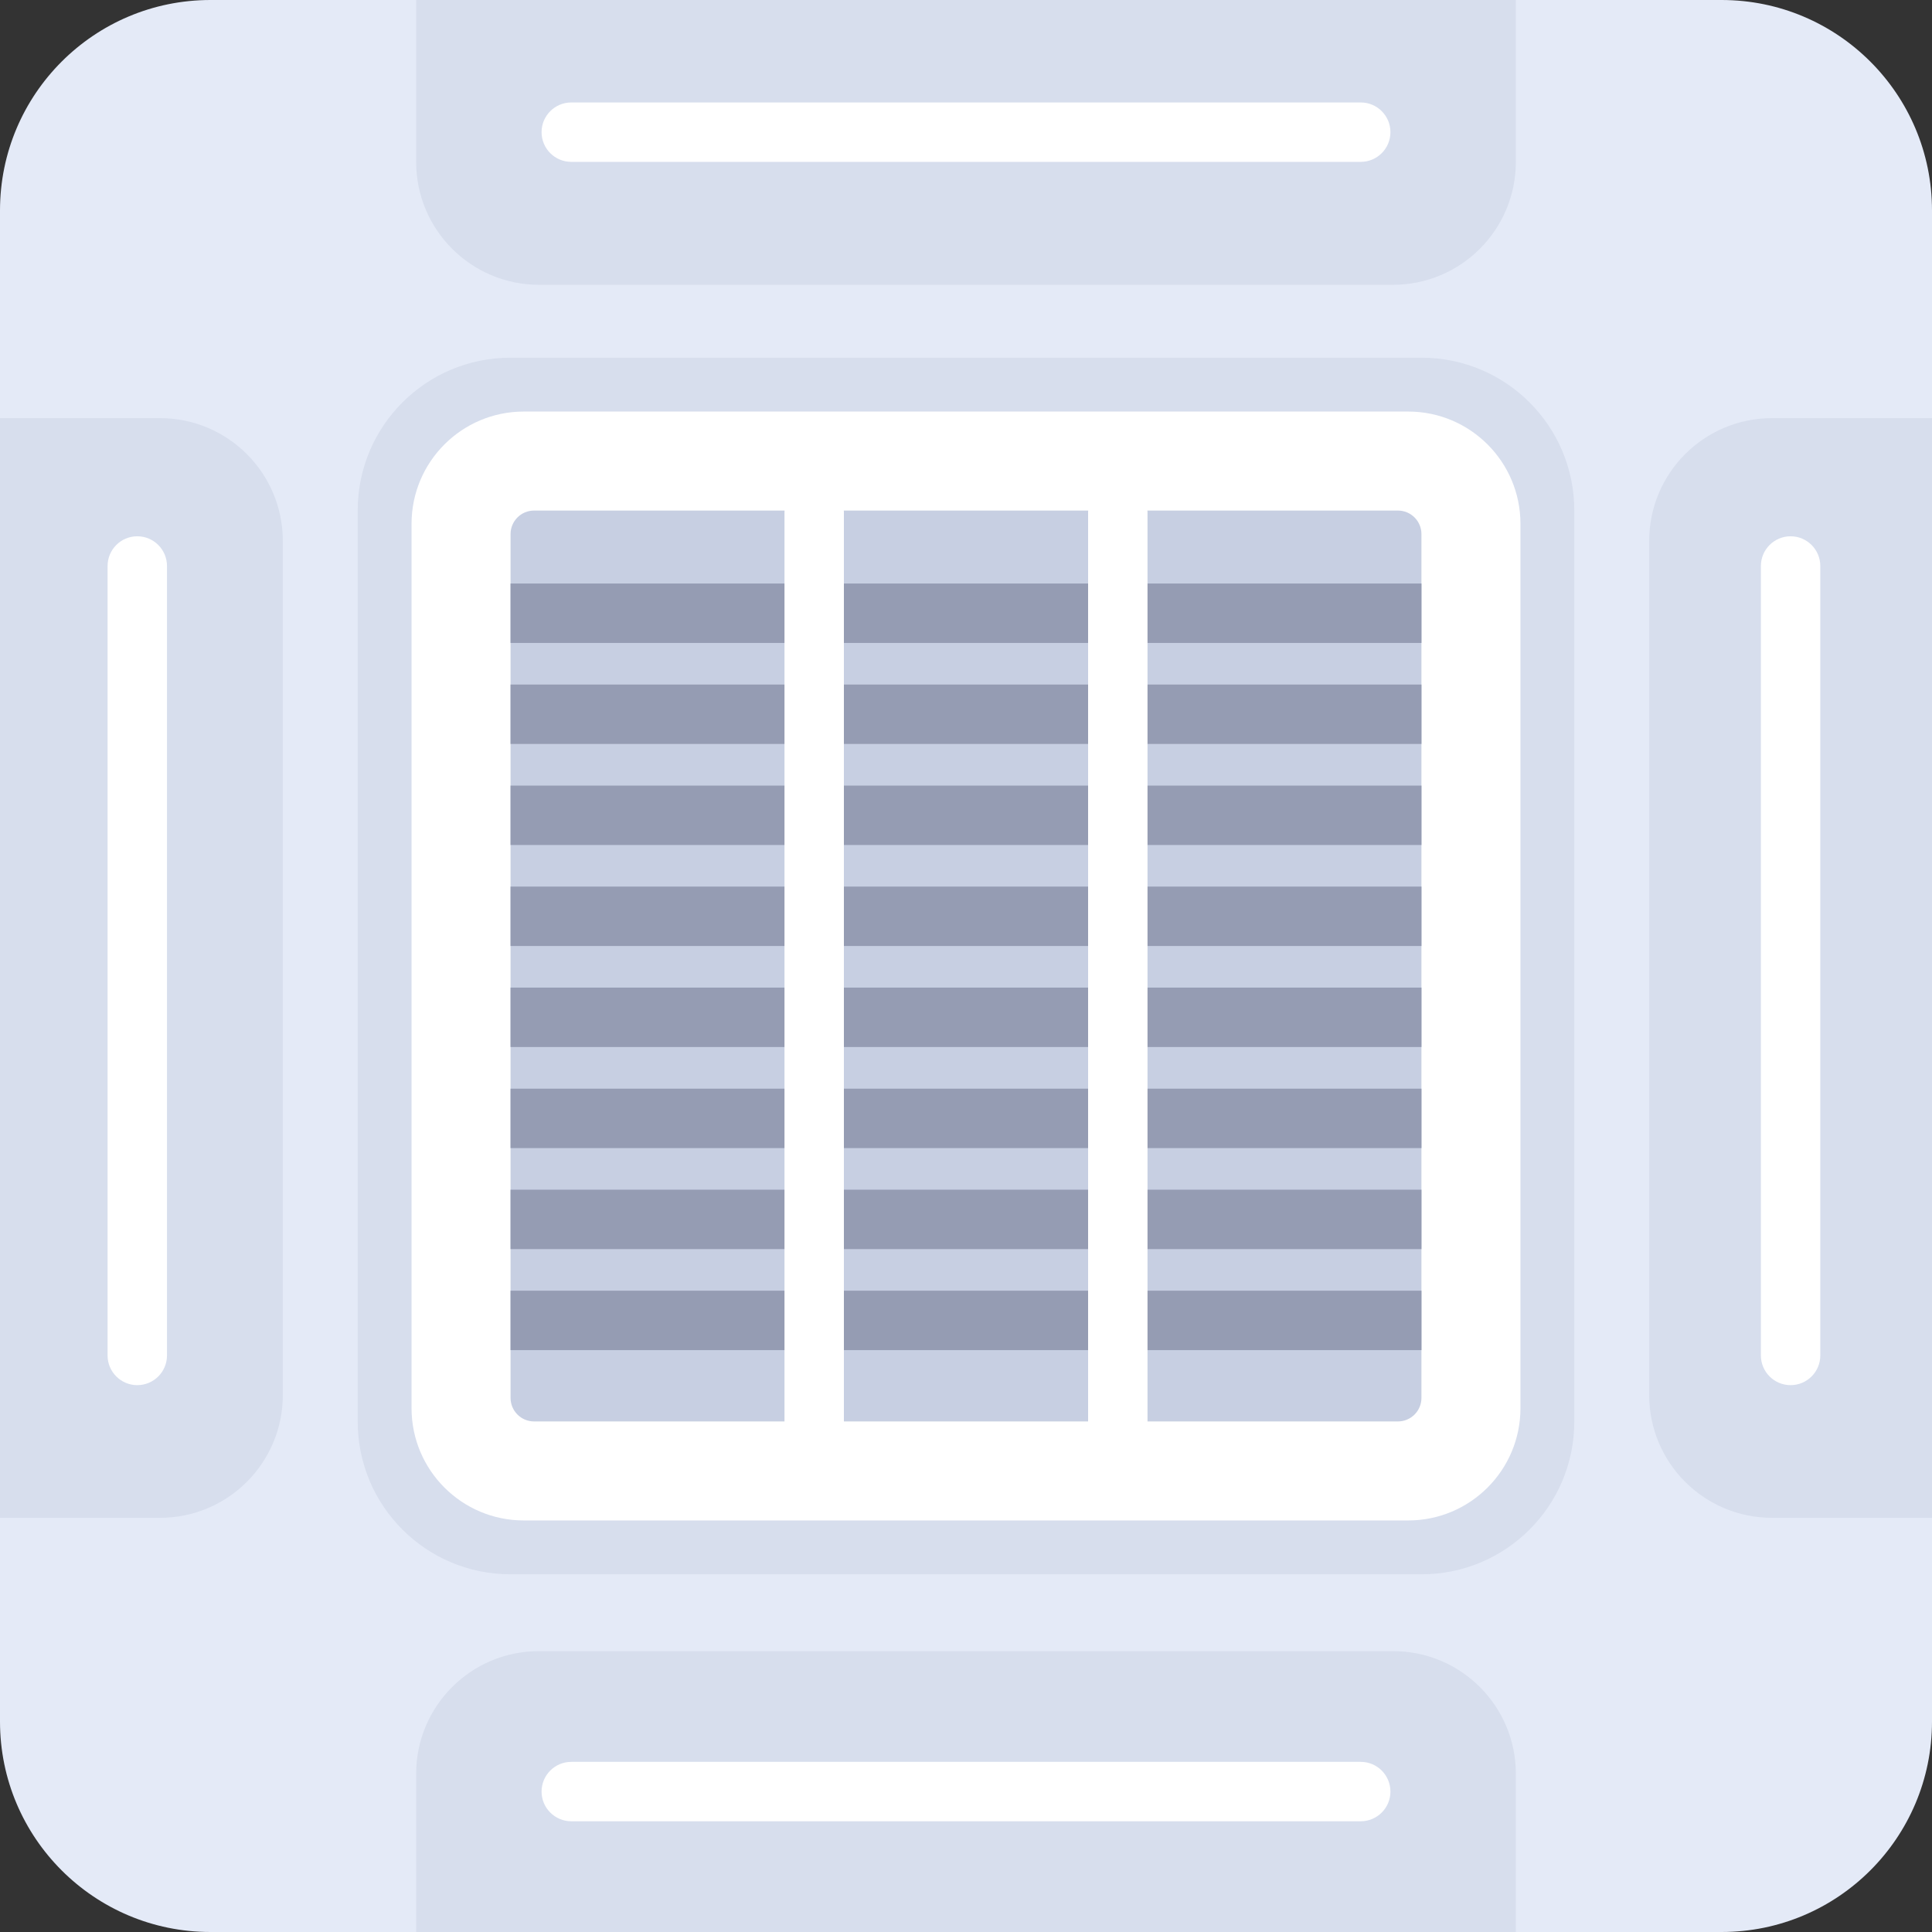 <svg width="60" height="60" viewBox="0 0 60 60" fill="none" xmlns="http://www.w3.org/2000/svg">
<rect x="0" y="0" width="60" height="60" fill="#333333" stroke="none"/>
<path d="M53.465 60H6.536C2.926 60 0 57.074 0 53.465V6.536C0 2.926 2.926 0 6.536 0H53.465C57.074 0 60 2.926 60 6.536V53.465C60 57.074 57.074 60 53.465 60Z" fill="#E4EAF7"/>
<path d="M44.149 48.891H15.851C13.232 48.891 11.109 46.768 11.109 44.149V15.851C11.109 13.232 13.232 11.109 15.851 11.109H44.15C46.768 11.109 48.891 13.232 48.891 15.851V44.15C48.891 46.768 46.768 48.891 44.149 48.891Z" fill="#D7DEED"/>
<path d="M43.732 47.219H16.268C14.342 47.219 12.781 45.658 12.781 43.732V16.268C12.781 14.342 14.342 12.781 16.268 12.781H43.732C45.658 12.781 47.219 14.342 47.219 16.268V43.732C47.219 45.658 45.658 47.219 43.732 47.219Z" fill="white"/>
<path d="M43.414 44.144H16.586C16.183 44.144 15.856 43.817 15.856 43.414V16.586C15.856 16.183 16.183 15.856 16.586 15.856H43.414C43.817 15.856 44.144 16.183 44.144 16.586V43.414C44.144 43.817 43.817 44.144 43.414 44.144Z" fill="#C7CFE2"/>
<path d="M43.258 8.845H16.742C14.633 8.845 12.924 7.136 12.924 5.028V0H47.076V5.027C47.076 7.136 45.367 8.845 43.258 8.845Z" fill="#D7DEED"/>
<path d="M47.076 60H12.924V55.087C12.924 52.983 14.63 51.278 16.733 51.278H43.267C45.37 51.278 47.076 52.983 47.076 55.087V60Z" fill="#D7DEED"/>
<path d="M51.217 43.324V16.799C51.217 14.693 52.924 12.986 55.03 12.986H60V47.137H55.03C52.924 47.137 51.217 45.43 51.217 43.324Z" fill="#D7DEED"/>
<path d="M0 47.137V12.986H4.97C7.076 12.986 8.783 14.693 8.783 16.799V43.324C8.783 45.43 7.076 47.137 4.97 47.137L0 47.137Z" fill="#D7DEED"/>
<path d="M44.145 24.397H15.855V26.242H44.145V24.397Z" fill="#959CB3"/>
<path d="M44.145 30.671H15.855V32.516H44.145V30.671Z" fill="#959CB3"/>
<path d="M44.145 21.259H15.855V23.104H44.145V21.259Z" fill="#959CB3"/>
<path d="M44.145 27.534H15.855V29.379H44.145V27.534Z" fill="#959CB3"/>
<path d="M44.145 33.81H15.855V35.655H44.145V33.81Z" fill="#959CB3"/>
<path d="M44.145 18.122H15.855V19.967H44.145V18.122Z" fill="#959CB3"/>
<path d="M44.145 40.084H15.855V41.929H44.145V40.084Z" fill="#959CB3"/>
<path d="M44.145 36.947H15.855V38.792H44.145V36.947Z" fill="#959CB3"/>
<path d="M4.263 43.017C3.754 43.017 3.341 42.604 3.341 42.094V17.578C3.341 17.068 3.754 16.655 4.263 16.655C4.773 16.655 5.186 17.068 5.186 17.578V42.094C5.186 42.604 4.773 43.017 4.263 43.017Z" fill="white"/>
<path d="M42.258 5.027H17.742C17.232 5.027 16.819 4.614 16.819 4.104C16.819 3.595 17.232 3.182 17.742 3.182H42.259C42.768 3.182 43.181 3.595 43.181 4.104C43.181 4.614 42.768 5.027 42.258 5.027Z" fill="white"/>
<path d="M42.258 56.561H17.742C17.232 56.561 16.819 56.148 16.819 55.639C16.819 55.129 17.232 54.716 17.742 54.716H42.259C42.768 54.716 43.181 55.129 43.181 55.639C43.181 56.148 42.768 56.561 42.258 56.561Z" fill="white"/>
<path d="M55.608 43.017C55.099 43.017 54.686 42.604 54.686 42.094V17.578C54.686 17.068 55.099 16.655 55.608 16.655C56.118 16.655 56.531 17.068 56.531 17.578V42.094C56.531 42.604 56.118 43.017 55.608 43.017Z" fill="white"/>
<path d="M25.285 45.067C24.776 45.067 24.363 44.654 24.363 44.144V15.907C24.363 15.397 24.776 14.984 25.285 14.984C25.795 14.984 26.208 15.397 26.208 15.907V44.144C26.208 44.654 25.795 45.067 25.285 45.067Z" fill="white"/>
<path d="M34.715 45.067C34.205 45.067 33.792 44.654 33.792 44.144V15.907C33.792 15.397 34.205 14.984 34.715 14.984C35.224 14.984 35.637 15.397 35.637 15.907V44.144C35.637 44.654 35.224 45.067 34.715 45.067Z" fill="white"/>
</svg>
